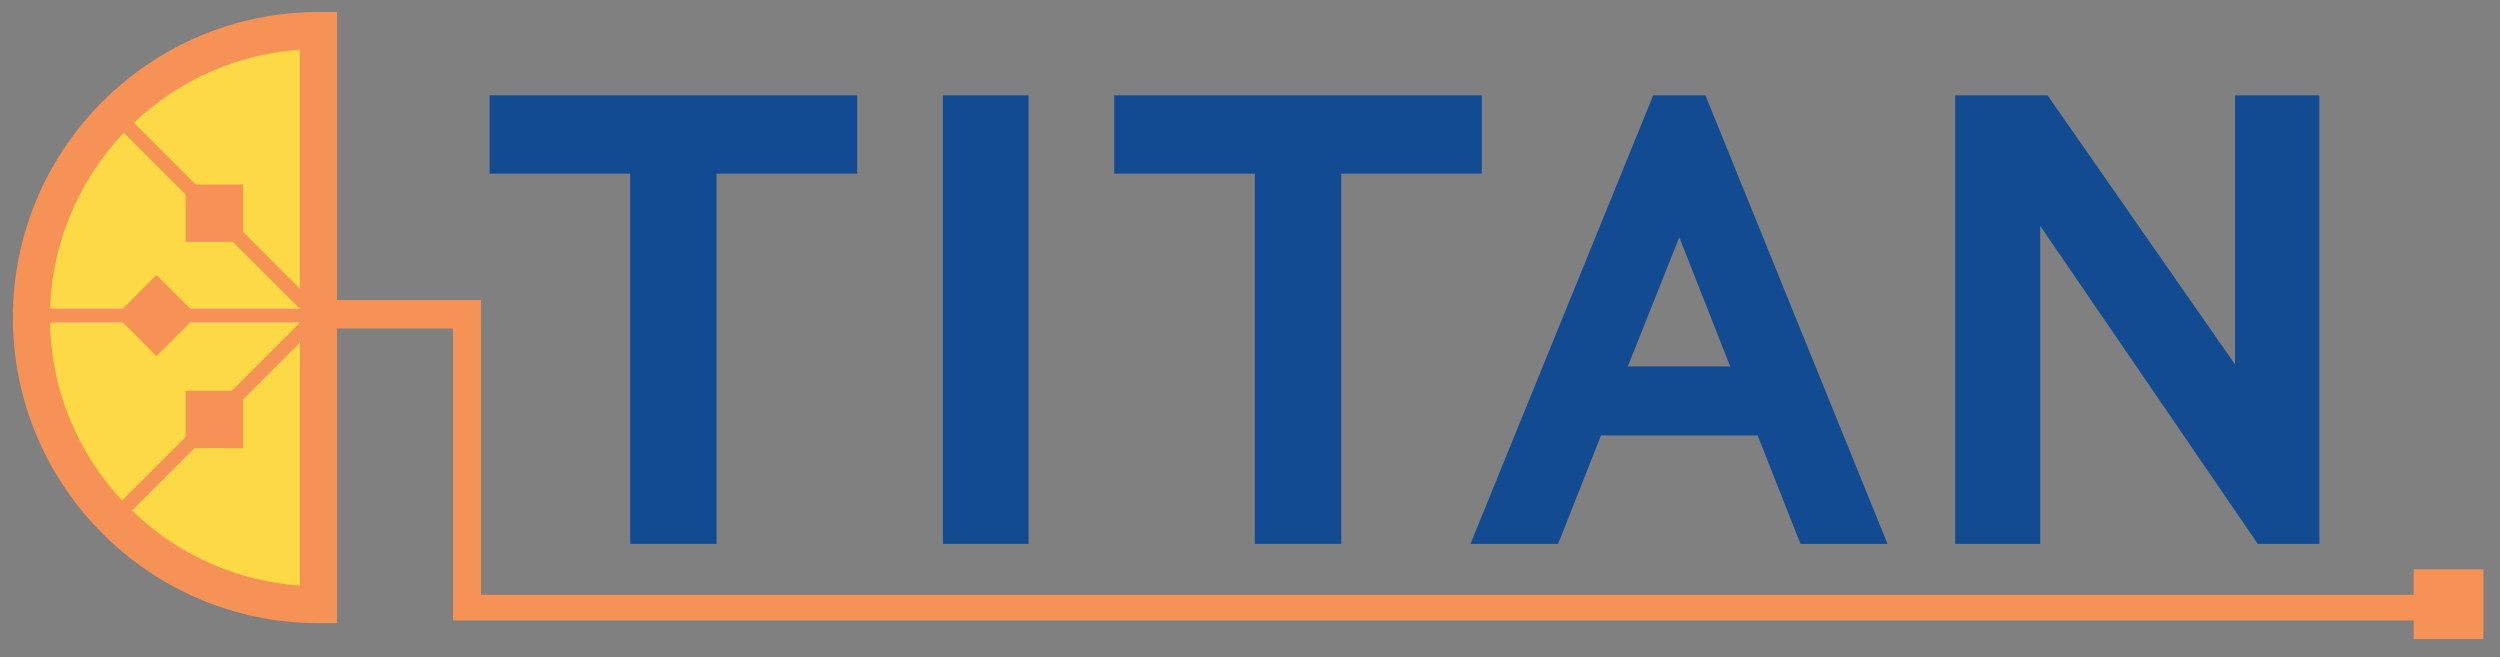 <?xml version="1.0" encoding="UTF-8" standalone="no"?>
<svg xmlns="http://www.w3.org/2000/svg" xmlns:xlink="http://www.w3.org/1999/xlink" xmlns:serif="http://www.serif.com/" width="100%" height="100%" viewBox="0 0 1696 446" version="1.1" xml:space="preserve" style="fill-rule:evenodd;clip-rule:evenodd;stroke-linejoin:round;stroke-miterlimit:2;">
    <rect x="0" y="0" width="1696" height="446" fill="#808080" stroke="none"/>
    <g transform="matrix(4.167,0,0,4.167,0,0)">
        <path d="M139.548,15.523L139.548,28.275L116.659,28.275L116.659,88.549L102.599,88.549L102.599,28.275L79.71,28.275L79.71,15.523L139.548,15.523Z" style="fill:rgb(19,75,146);fill-rule:nonzero;"></path>
        <rect x="153.502" y="15.523" width="13.951" height="73.026" style="fill:rgb(19,75,146);fill-rule:nonzero;"></rect>
        <path d="M241.242,15.523L241.242,28.275L218.354,28.275L218.354,88.549L204.293,88.549L204.293,28.275L181.404,28.275L181.404,15.523L241.242,15.523Z" style="fill:rgb(19,75,146);fill-rule:nonzero;"></path>
        <path d="M265.006,59.666L281.682,59.666L273.398,38.63L265.006,59.666ZM286.15,70.891L260.646,70.891L253.671,88.549L239.393,88.549L269.147,15.523L277.649,15.523L307.296,88.549L293.126,88.549L286.15,70.891Z" style="fill:rgb(19,75,146);fill-rule:nonzero;"></path>
        <path d="M318.309,15.523L333.351,15.523L363.868,59.339L363.868,15.523L377.602,15.523L377.602,88.549L367.574,88.549L332.151,36.777L332.151,88.549L318.309,88.549L318.309,15.523Z" style="fill:rgb(19,75,146);fill-rule:nonzero;"></path>
        <path d="M51.847,4.975C26.04,4.975 5.118,25.897 5.118,51.705C5.118,77.513 26.04,98.434 51.847,98.434L51.847,4.975Z" style="fill:rgb(252,217,69);fill-rule:nonzero;"></path>
        <rect x="73.752" y="96.833" width="328.734" height="4.177" style="fill:rgb(247,146,87);fill-rule:nonzero;"></rect>
        <rect x="8.735" y="50.217" width="40.782" height="2.312" style="fill:white;fill-rule:nonzero;"></rect>
        <rect x="6.255" y="50.217" width="43.262" height="2.312" style="fill:rgb(247,146,87);fill-rule:nonzero;"></rect>
        <path d="M50.341,48.527L48.706,50.162L19.42,20.875L21.055,19.24L50.341,48.527Z" style="fill:rgb(247,146,87);fill-rule:nonzero;"></path>
        <rect x="392.95" y="92.695" width="11.352" height="11.352" style="fill:rgb(247,146,87);fill-rule:nonzero;"></rect>
        <rect x="30.215" y="30.035" width="9.35" height="9.35" style="fill:rgb(247,146,87);fill-rule:nonzero;"></rect>
        <rect x="30.215" y="63.615" width="9.35" height="9.349" style="fill:rgb(247,146,87);fill-rule:nonzero;"></rect>
        <path d="M25.478,57.984L18.867,51.373L25.478,44.761L32.09,51.373L25.478,57.984Z" style="fill:rgb(247,146,87);fill-rule:nonzero;"></path>
        <path d="M48.83,8.095C26.129,9.65 8.136,28.616 8.136,51.705C8.136,74.794 26.129,93.759 48.83,95.314L48.83,8.095ZM54.865,101.451L51.848,101.451C24.417,101.451 2.1,79.135 2.1,51.705C2.1,24.274 24.417,1.958 51.848,1.958L54.865,1.958L54.865,101.451Z" style="fill:rgb(247,146,87);fill-rule:nonzero;"></path>
        <path d="M50.641,53.985L49.006,52.35L19.711,81.645L21.346,83.28L50.641,53.985Z" style="fill:rgb(247,146,87);fill-rule:nonzero;"></path>
        <rect x="50.401" y="48.851" width="27.914" height="4.633" style="fill:rgb(247,146,87);fill-rule:nonzero;"></rect>
        <rect x="73.752" y="49.174" width="4.563" height="49.26" style="fill:rgb(247,146,87);fill-rule:nonzero;"></rect>
    </g>
</svg>
